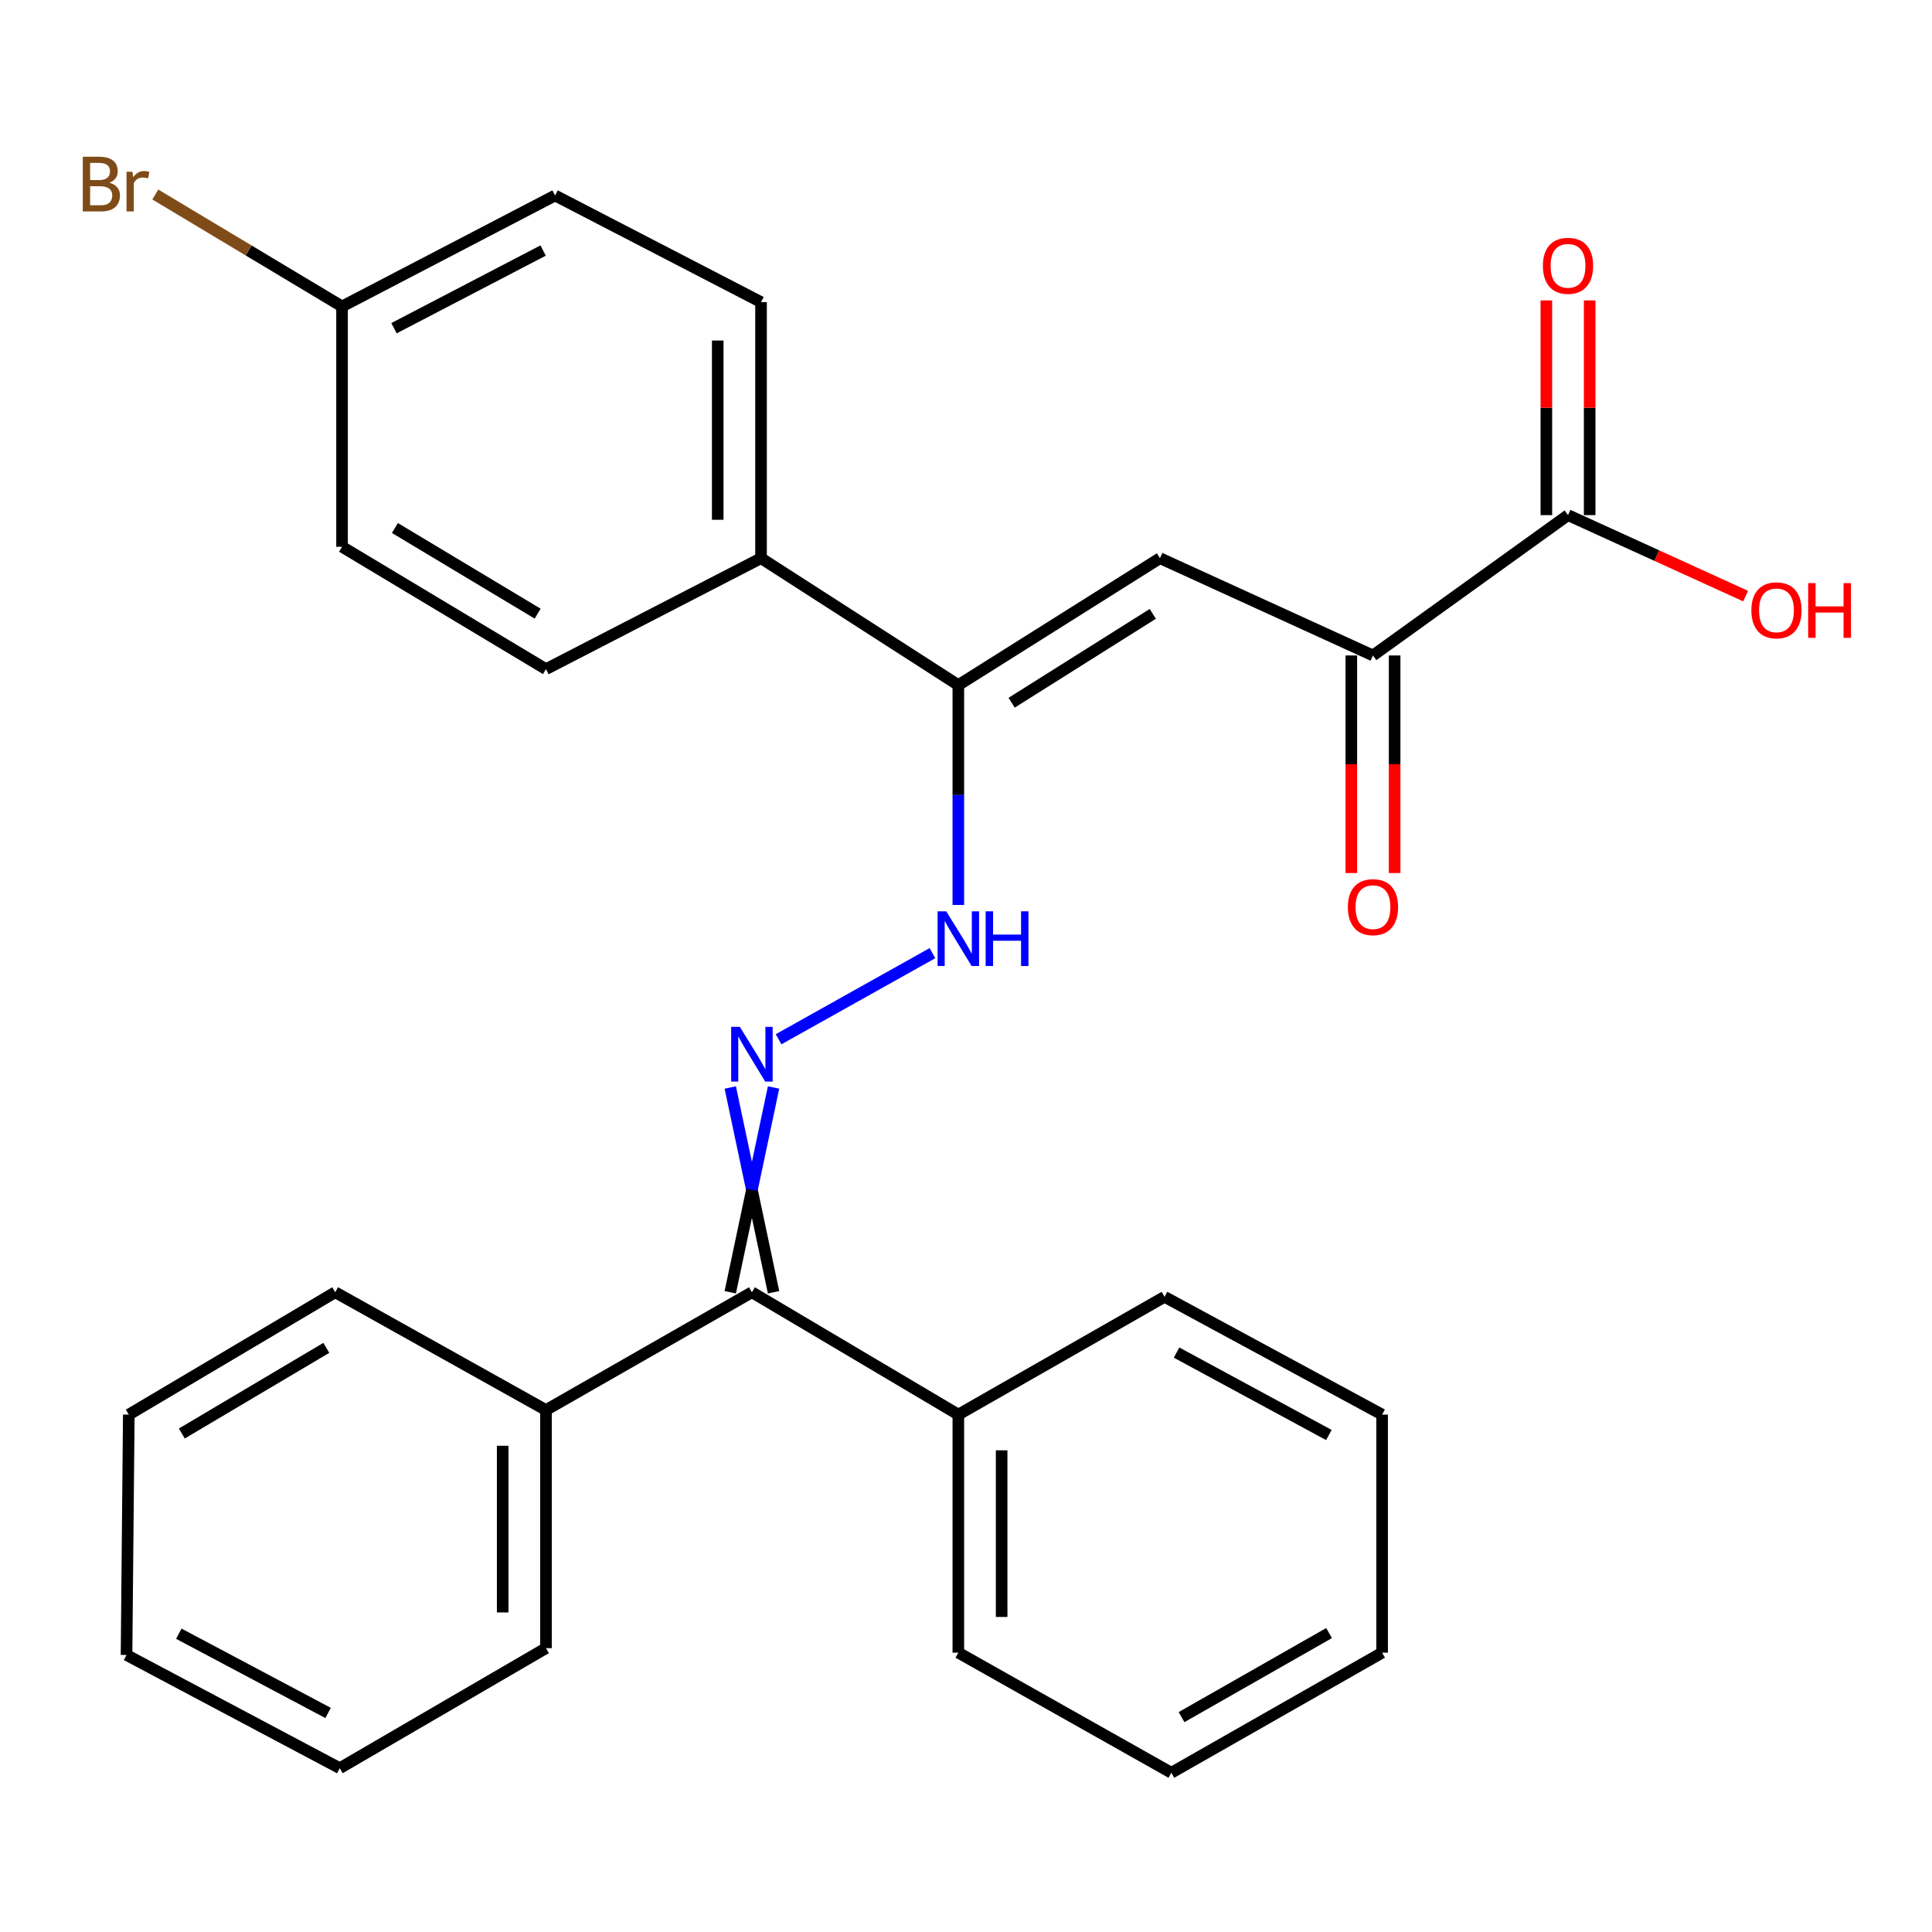 <?xml version='1.0' encoding='iso-8859-1'?>
<svg version='1.1' baseProfile='full'
              xmlns='http://www.w3.org/2000/svg'
                      xmlns:rdkit='http://www.rdkit.org/xml'
                      xmlns:xlink='http://www.w3.org/1999/xlink'
                  xml:space='preserve'
width='1000px' height='1000px' viewBox='0 0 1000 1000'>
<!-- END OF HEADER -->
<rect style='opacity:1.0;fill:#FFFFFF;stroke:none' width='1000' height='1000' x='0' y='0'> </rect>
<path class='bond-1' d='M 600.395,288.917 L 496.032,354.608' style='fill:none;fill-rule:evenodd;stroke:#000000;stroke-width:6px;stroke-linecap:butt;stroke-linejoin:miter;stroke-opacity:1' />
<path class='bond-1' d='M 596.68,317.738 L 523.625,363.722' style='fill:none;fill-rule:evenodd;stroke:#000000;stroke-width:6px;stroke-linecap:butt;stroke-linejoin:miter;stroke-opacity:1' />
<path class='bond-2' d='M 600.395,288.917 L 710.648,339.269' style='fill:none;fill-rule:evenodd;stroke:#000000;stroke-width:6px;stroke-linecap:butt;stroke-linejoin:miter;stroke-opacity:1' />
<path class='bond-0' d='M 402.991,537.92 L 482.626,493.355' style='fill:none;fill-rule:evenodd;stroke:#0000FF;stroke-width:6px;stroke-linecap:butt;stroke-linejoin:miter;stroke-opacity:1' />
<path class='bond-3' d='M 377.985,562.883 L 389.191,615.876' style='fill:none;fill-rule:evenodd;stroke:#0000FF;stroke-width:6px;stroke-linecap:butt;stroke-linejoin:miter;stroke-opacity:1' />
<path class='bond-3' d='M 389.191,615.876 L 400.396,668.869' style='fill:none;fill-rule:evenodd;stroke:#000000;stroke-width:6px;stroke-linecap:butt;stroke-linejoin:miter;stroke-opacity:1' />
<path class='bond-3' d='M 400.396,562.883 L 389.191,615.876' style='fill:none;fill-rule:evenodd;stroke:#0000FF;stroke-width:6px;stroke-linecap:butt;stroke-linejoin:miter;stroke-opacity:1' />
<path class='bond-3' d='M 389.191,615.876 L 377.985,668.869' style='fill:none;fill-rule:evenodd;stroke:#000000;stroke-width:6px;stroke-linecap:butt;stroke-linejoin:miter;stroke-opacity:1' />
<path class='bond-4' d='M 496.032,354.608 L 496.032,411.51' style='fill:none;fill-rule:evenodd;stroke:#000000;stroke-width:6px;stroke-linecap:butt;stroke-linejoin:miter;stroke-opacity:1' />
<path class='bond-4' d='M 496.032,411.51 L 496.032,468.412' style='fill:none;fill-rule:evenodd;stroke:#0000FF;stroke-width:6px;stroke-linecap:butt;stroke-linejoin:miter;stroke-opacity:1' />
<path class='bond-6' d='M 496.032,354.608 L 393.909,288.917' style='fill:none;fill-rule:evenodd;stroke:#000000;stroke-width:6px;stroke-linecap:butt;stroke-linejoin:miter;stroke-opacity:1' />
<path class='bond-5' d='M 710.648,339.269 L 811.6,266.63' style='fill:none;fill-rule:evenodd;stroke:#000000;stroke-width:6px;stroke-linecap:butt;stroke-linejoin:miter;stroke-opacity:1' />
<path class='bond-8' d='M 699.442,339.269 L 699.442,395.575' style='fill:none;fill-rule:evenodd;stroke:#000000;stroke-width:6px;stroke-linecap:butt;stroke-linejoin:miter;stroke-opacity:1' />
<path class='bond-8' d='M 699.442,395.575 L 699.442,451.881' style='fill:none;fill-rule:evenodd;stroke:#FF0000;stroke-width:6px;stroke-linecap:butt;stroke-linejoin:miter;stroke-opacity:1' />
<path class='bond-8' d='M 721.854,339.269 L 721.854,395.575' style='fill:none;fill-rule:evenodd;stroke:#000000;stroke-width:6px;stroke-linecap:butt;stroke-linejoin:miter;stroke-opacity:1' />
<path class='bond-8' d='M 721.854,395.575 L 721.854,451.881' style='fill:none;fill-rule:evenodd;stroke:#FF0000;stroke-width:6px;stroke-linecap:butt;stroke-linejoin:miter;stroke-opacity:1' />
<path class='bond-9' d='M 389.191,668.869 L 496.032,732.195' style='fill:none;fill-rule:evenodd;stroke:#000000;stroke-width:6px;stroke-linecap:butt;stroke-linejoin:miter;stroke-opacity:1' />
<path class='bond-10' d='M 389.191,668.869 L 282.598,729.841' style='fill:none;fill-rule:evenodd;stroke:#000000;stroke-width:6px;stroke-linecap:butt;stroke-linejoin:miter;stroke-opacity:1' />
<path class='bond-7' d='M 822.806,266.63 L 822.806,211.06' style='fill:none;fill-rule:evenodd;stroke:#000000;stroke-width:6px;stroke-linecap:butt;stroke-linejoin:miter;stroke-opacity:1' />
<path class='bond-7' d='M 822.806,211.06 L 822.806,155.49' style='fill:none;fill-rule:evenodd;stroke:#FF0000;stroke-width:6px;stroke-linecap:butt;stroke-linejoin:miter;stroke-opacity:1' />
<path class='bond-7' d='M 800.394,266.63 L 800.394,211.06' style='fill:none;fill-rule:evenodd;stroke:#000000;stroke-width:6px;stroke-linecap:butt;stroke-linejoin:miter;stroke-opacity:1' />
<path class='bond-7' d='M 800.394,211.06 L 800.394,155.49' style='fill:none;fill-rule:evenodd;stroke:#FF0000;stroke-width:6px;stroke-linecap:butt;stroke-linejoin:miter;stroke-opacity:1' />
<path class='bond-13' d='M 811.6,266.63 L 857.568,287.588' style='fill:none;fill-rule:evenodd;stroke:#000000;stroke-width:6px;stroke-linecap:butt;stroke-linejoin:miter;stroke-opacity:1' />
<path class='bond-13' d='M 857.568,287.588 L 903.535,308.545' style='fill:none;fill-rule:evenodd;stroke:#FF0000;stroke-width:6px;stroke-linecap:butt;stroke-linejoin:miter;stroke-opacity:1' />
<path class='bond-11' d='M 393.909,288.917 L 393.909,156.377' style='fill:none;fill-rule:evenodd;stroke:#000000;stroke-width:6px;stroke-linecap:butt;stroke-linejoin:miter;stroke-opacity:1' />
<path class='bond-11' d='M 371.498,269.036 L 371.498,176.258' style='fill:none;fill-rule:evenodd;stroke:#000000;stroke-width:6px;stroke-linecap:butt;stroke-linejoin:miter;stroke-opacity:1' />
<path class='bond-12' d='M 393.909,288.917 L 282.598,346.341' style='fill:none;fill-rule:evenodd;stroke:#000000;stroke-width:6px;stroke-linecap:butt;stroke-linejoin:miter;stroke-opacity:1' />
<path class='bond-18' d='M 496.032,732.195 L 496.032,855.421' style='fill:none;fill-rule:evenodd;stroke:#000000;stroke-width:6px;stroke-linecap:butt;stroke-linejoin:miter;stroke-opacity:1' />
<path class='bond-18' d='M 518.443,750.679 L 518.443,836.937' style='fill:none;fill-rule:evenodd;stroke:#000000;stroke-width:6px;stroke-linecap:butt;stroke-linejoin:miter;stroke-opacity:1' />
<path class='bond-19' d='M 496.032,732.195 L 602.761,671.235' style='fill:none;fill-rule:evenodd;stroke:#000000;stroke-width:6px;stroke-linecap:butt;stroke-linejoin:miter;stroke-opacity:1' />
<path class='bond-20' d='M 282.598,729.841 L 282.598,853.081' style='fill:none;fill-rule:evenodd;stroke:#000000;stroke-width:6px;stroke-linecap:butt;stroke-linejoin:miter;stroke-opacity:1' />
<path class='bond-20' d='M 260.187,748.327 L 260.187,834.595' style='fill:none;fill-rule:evenodd;stroke:#000000;stroke-width:6px;stroke-linecap:butt;stroke-linejoin:miter;stroke-opacity:1' />
<path class='bond-21' d='M 282.598,729.841 L 173.503,668.869' style='fill:none;fill-rule:evenodd;stroke:#000000;stroke-width:6px;stroke-linecap:butt;stroke-linejoin:miter;stroke-opacity:1' />
<path class='bond-15' d='M 393.909,156.377 L 287.305,101.182' style='fill:none;fill-rule:evenodd;stroke:#000000;stroke-width:6px;stroke-linecap:butt;stroke-linejoin:miter;stroke-opacity:1' />
<path class='bond-16' d='M 282.598,346.341 L 177.039,283.016' style='fill:none;fill-rule:evenodd;stroke:#000000;stroke-width:6px;stroke-linecap:butt;stroke-linejoin:miter;stroke-opacity:1' />
<path class='bond-16' d='M 278.294,317.623 L 204.403,273.296' style='fill:none;fill-rule:evenodd;stroke:#000000;stroke-width:6px;stroke-linecap:butt;stroke-linejoin:miter;stroke-opacity:1' />
<path class='bond-14' d='M 177.039,158.618 L 177.039,283.016' style='fill:none;fill-rule:evenodd;stroke:#000000;stroke-width:6px;stroke-linecap:butt;stroke-linejoin:miter;stroke-opacity:1' />
<path class='bond-17' d='M 177.039,158.618 L 128.706,129.647' style='fill:none;fill-rule:evenodd;stroke:#000000;stroke-width:6px;stroke-linecap:butt;stroke-linejoin:miter;stroke-opacity:1' />
<path class='bond-17' d='M 128.706,129.647 L 80.373,100.675' style='fill:none;fill-rule:evenodd;stroke:#7F4C19;stroke-width:6px;stroke-linecap:butt;stroke-linejoin:miter;stroke-opacity:1' />
<path class='bond-28' d='M 177.039,158.618 L 287.305,101.182' style='fill:none;fill-rule:evenodd;stroke:#000000;stroke-width:6px;stroke-linecap:butt;stroke-linejoin:miter;stroke-opacity:1' />
<path class='bond-28' d='M 203.933,169.88 L 281.118,129.675' style='fill:none;fill-rule:evenodd;stroke:#000000;stroke-width:6px;stroke-linecap:butt;stroke-linejoin:miter;stroke-opacity:1' />
<path class='bond-22' d='M 496.032,855.421 L 606.297,917.576' style='fill:none;fill-rule:evenodd;stroke:#000000;stroke-width:6px;stroke-linecap:butt;stroke-linejoin:miter;stroke-opacity:1' />
<path class='bond-23' d='M 602.761,671.235 L 715.38,732.195' style='fill:none;fill-rule:evenodd;stroke:#000000;stroke-width:6px;stroke-linecap:butt;stroke-linejoin:miter;stroke-opacity:1' />
<path class='bond-23' d='M 608.985,700.088 L 687.818,742.76' style='fill:none;fill-rule:evenodd;stroke:#000000;stroke-width:6px;stroke-linecap:butt;stroke-linejoin:miter;stroke-opacity:1' />
<path class='bond-25' d='M 282.598,853.081 L 175.869,915.211' style='fill:none;fill-rule:evenodd;stroke:#000000;stroke-width:6px;stroke-linecap:butt;stroke-linejoin:miter;stroke-opacity:1' />
<path class='bond-24' d='M 173.503,668.869 L 66.662,732.195' style='fill:none;fill-rule:evenodd;stroke:#000000;stroke-width:6px;stroke-linecap:butt;stroke-linejoin:miter;stroke-opacity:1' />
<path class='bond-24' d='M 168.904,697.648 L 94.115,741.975' style='fill:none;fill-rule:evenodd;stroke:#000000;stroke-width:6px;stroke-linecap:butt;stroke-linejoin:miter;stroke-opacity:1' />
<path class='bond-30' d='M 606.297,917.576 L 715.38,855.421' style='fill:none;fill-rule:evenodd;stroke:#000000;stroke-width:6px;stroke-linecap:butt;stroke-linejoin:miter;stroke-opacity:1' />
<path class='bond-30' d='M 611.564,888.781 L 687.922,845.272' style='fill:none;fill-rule:evenodd;stroke:#000000;stroke-width:6px;stroke-linecap:butt;stroke-linejoin:miter;stroke-opacity:1' />
<path class='bond-26' d='M 715.38,732.195 L 715.38,855.421' style='fill:none;fill-rule:evenodd;stroke:#000000;stroke-width:6px;stroke-linecap:butt;stroke-linejoin:miter;stroke-opacity:1' />
<path class='bond-27' d='M 66.662,732.195 L 65.492,856.617' style='fill:none;fill-rule:evenodd;stroke:#000000;stroke-width:6px;stroke-linecap:butt;stroke-linejoin:miter;stroke-opacity:1' />
<path class='bond-29' d='M 175.869,915.211 L 65.492,856.617' style='fill:none;fill-rule:evenodd;stroke:#000000;stroke-width:6px;stroke-linecap:butt;stroke-linejoin:miter;stroke-opacity:1' />
<path class='bond-29' d='M 169.821,886.626 L 92.557,845.61' style='fill:none;fill-rule:evenodd;stroke:#000000;stroke-width:6px;stroke-linecap:butt;stroke-linejoin:miter;stroke-opacity:1' />
<path  class='atom-1' d='M 382.931 531.483
L 392.211 546.483
Q 393.131 547.963, 394.611 550.643
Q 396.091 553.323, 396.171 553.483
L 396.171 531.483
L 399.931 531.483
L 399.931 559.803
L 396.051 559.803
L 386.091 543.403
Q 384.931 541.483, 383.691 539.283
Q 382.491 537.083, 382.131 536.403
L 382.131 559.803
L 378.451 559.803
L 378.451 531.483
L 382.931 531.483
' fill='#0000FF'/>
<path  class='atom-5' d='M 489.772 471.693
L 499.052 486.693
Q 499.972 488.173, 501.452 490.853
Q 502.932 493.533, 503.012 493.693
L 503.012 471.693
L 506.772 471.693
L 506.772 500.013
L 502.892 500.013
L 492.932 483.613
Q 491.772 481.693, 490.532 479.493
Q 489.332 477.293, 488.972 476.613
L 488.972 500.013
L 485.292 500.013
L 485.292 471.693
L 489.772 471.693
' fill='#0000FF'/>
<path  class='atom-5' d='M 510.172 471.693
L 514.012 471.693
L 514.012 483.733
L 528.492 483.733
L 528.492 471.693
L 532.332 471.693
L 532.332 500.013
L 528.492 500.013
L 528.492 486.933
L 514.012 486.933
L 514.012 500.013
L 510.172 500.013
L 510.172 471.693
' fill='#0000FF'/>
<path  class='atom-8' d='M 798.6 137.582
Q 798.6 130.782, 801.96 126.982
Q 805.32 123.182, 811.6 123.182
Q 817.88 123.182, 821.24 126.982
Q 824.6 130.782, 824.6 137.582
Q 824.6 144.462, 821.2 148.382
Q 817.8 152.262, 811.6 152.262
Q 805.36 152.262, 801.96 148.382
Q 798.6 144.502, 798.6 137.582
M 811.6 149.062
Q 815.92 149.062, 818.24 146.182
Q 820.6 143.262, 820.6 137.582
Q 820.6 132.022, 818.24 129.222
Q 815.92 126.382, 811.6 126.382
Q 807.28 126.382, 804.92 129.182
Q 802.6 131.982, 802.6 137.582
Q 802.6 143.302, 804.92 146.182
Q 807.28 149.062, 811.6 149.062
' fill='#FF0000'/>
<path  class='atom-9' d='M 697.648 469.536
Q 697.648 462.736, 701.008 458.936
Q 704.368 455.136, 710.648 455.136
Q 716.928 455.136, 720.288 458.936
Q 723.648 462.736, 723.648 469.536
Q 723.648 476.416, 720.248 480.336
Q 716.848 484.216, 710.648 484.216
Q 704.408 484.216, 701.008 480.336
Q 697.648 476.456, 697.648 469.536
M 710.648 481.016
Q 714.968 481.016, 717.288 478.136
Q 719.648 475.216, 719.648 469.536
Q 719.648 463.976, 717.288 461.176
Q 714.968 458.336, 710.648 458.336
Q 706.328 458.336, 703.968 461.136
Q 701.648 463.936, 701.648 469.536
Q 701.648 475.256, 703.968 478.136
Q 706.328 481.016, 710.648 481.016
' fill='#FF0000'/>
<path  class='atom-14' d='M 906.5 315.904
Q 906.5 309.104, 909.86 305.304
Q 913.22 301.504, 919.5 301.504
Q 925.78 301.504, 929.14 305.304
Q 932.5 309.104, 932.5 315.904
Q 932.5 322.784, 929.1 326.704
Q 925.7 330.584, 919.5 330.584
Q 913.26 330.584, 909.86 326.704
Q 906.5 322.824, 906.5 315.904
M 919.5 327.384
Q 923.82 327.384, 926.14 324.504
Q 928.5 321.584, 928.5 315.904
Q 928.5 310.344, 926.14 307.544
Q 923.82 304.704, 919.5 304.704
Q 915.18 304.704, 912.82 307.504
Q 910.5 310.304, 910.5 315.904
Q 910.5 321.624, 912.82 324.504
Q 915.18 327.384, 919.5 327.384
' fill='#FF0000'/>
<path  class='atom-14' d='M 935.9 301.824
L 939.74 301.824
L 939.74 313.864
L 954.22 313.864
L 954.22 301.824
L 958.06 301.824
L 958.06 330.144
L 954.22 330.144
L 954.22 317.064
L 939.74 317.064
L 939.74 330.144
L 935.9 330.144
L 935.9 301.824
' fill='#FF0000'/>
<path  class='atom-18' d='M 56.613 94.573
Q 59.333 95.333, 60.693 97.013
Q 62.093 98.653, 62.093 101.093
Q 62.093 105.013, 59.573 107.253
Q 57.093 109.453, 52.373 109.453
L 42.853 109.453
L 42.853 81.133
L 51.213 81.133
Q 56.053 81.133, 58.493 83.093
Q 60.933 85.053, 60.933 88.653
Q 60.933 92.933, 56.613 94.573
M 46.653 84.333
L 46.653 93.213
L 51.213 93.213
Q 54.013 93.213, 55.453 92.093
Q 56.933 90.933, 56.933 88.653
Q 56.933 84.333, 51.213 84.333
L 46.653 84.333
M 52.373 106.253
Q 55.133 106.253, 56.613 104.933
Q 58.093 103.613, 58.093 101.093
Q 58.093 98.773, 56.453 97.613
Q 54.853 96.413, 51.773 96.413
L 46.653 96.413
L 46.653 106.253
L 52.373 106.253
' fill='#7F4C19'/>
<path  class='atom-18' d='M 68.533 88.893
L 68.973 91.733
Q 71.133 88.533, 74.653 88.533
Q 75.773 88.533, 77.293 88.933
L 76.693 92.293
Q 74.973 91.893, 74.013 91.893
Q 72.333 91.893, 71.213 92.573
Q 70.133 93.213, 69.253 94.773
L 69.253 109.453
L 65.493 109.453
L 65.493 88.893
L 68.533 88.893
' fill='#7F4C19'/>
</svg>
